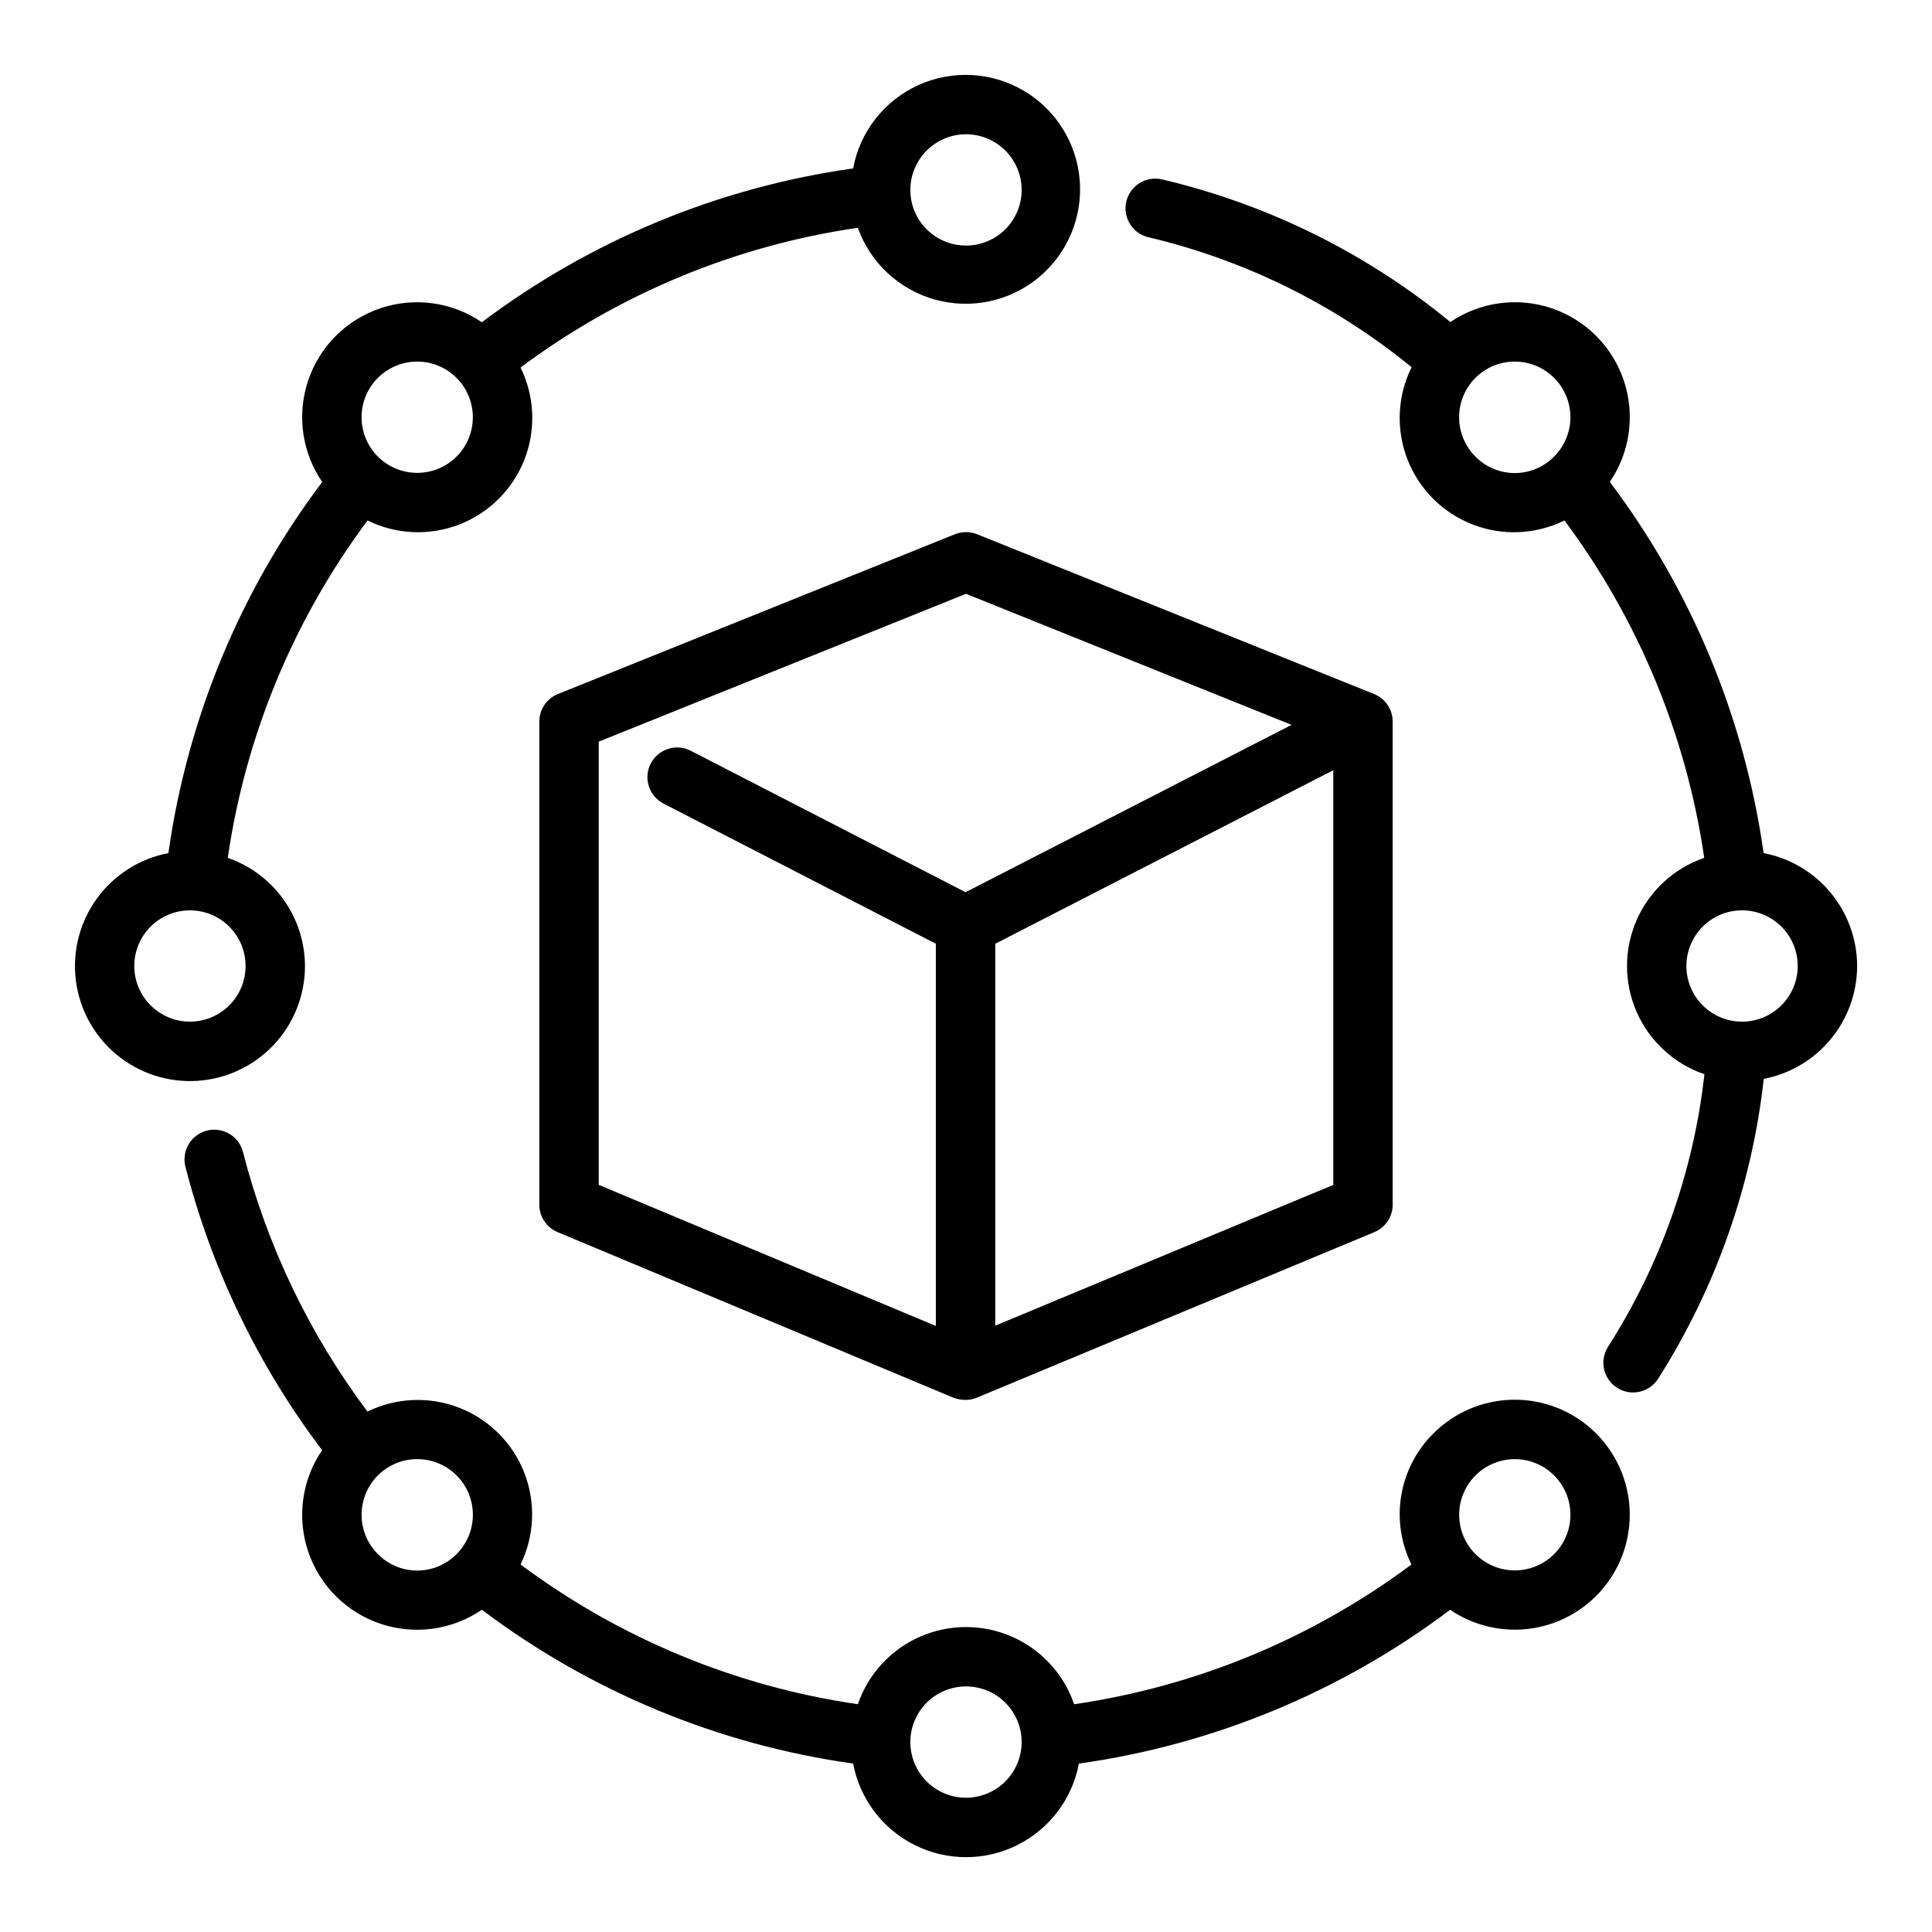 <?xml version="1.0" encoding="UTF-8"?>
<!-- Uploaded to: SVG Repo, www.svgrepo.com, Generator: SVG Repo Mixer Tools -->
<svg fill="#000000" width="800px" height="800px" version="1.1" viewBox="144 144 512 512" xmlns="http://www.w3.org/2000/svg">
 <g>
  <path d="m224.82 400c-0.023-6.309-2-12.457-5.668-17.59-3.664-5.137-8.832-9.004-14.793-11.074 4.727-32.418 17.461-63.145 37.047-89.402 7.613 3.746 16.445 4.125 24.352 1.047s14.16-9.328 17.238-17.234c3.074-7.906 2.695-16.742-1.047-24.352 26.254-19.582 56.973-32.309 89.383-37.035 3.324 9.316 10.98 16.43 20.516 19.055 9.535 2.629 19.754 0.438 27.379-5.863s11.695-15.926 10.91-25.785-6.328-18.719-14.852-23.734c-8.527-5.016-18.961-5.559-27.961-1.457-9.004 4.102-15.438 12.336-17.242 22.059-35.719 5.031-69.574 19.059-98.387 40.766-7.879-5.379-17.82-6.754-26.863-3.719-9.043 3.039-16.141 10.137-19.176 19.18-3.035 9.047-1.656 18.988 3.727 26.867-21.699 28.801-35.727 62.645-40.758 98.352-7.613 1.453-14.391 5.754-18.945 12.027-4.555 6.273-6.551 14.047-5.574 21.738 0.973 7.691 4.84 14.723 10.816 19.664 5.977 4.938 13.609 7.414 21.348 6.926 7.734-0.492 14.996-3.91 20.301-9.566 5.305-5.652 8.254-13.117 8.25-20.867zm175.18-220.42c3.91 0 7.66 1.555 10.426 4.32 2.769 2.766 4.32 6.516 4.324 10.426 0 3.914-1.555 7.664-4.32 10.43-2.766 2.766-6.516 4.32-10.43 4.32-3.91 0.004-7.66-1.551-10.43-4.316-2.766-2.766-4.32-6.516-4.32-10.426 0.004-3.914 1.559-7.66 4.324-10.426s6.512-4.324 10.426-4.328zm-155.86 64.559c3.242-3.238 7.809-4.785 12.352-4.188 4.543 0.598 8.551 3.277 10.84 7.246 2.293 3.969 2.609 8.777 0.855 13.012-1.754 4.234-5.379 7.414-9.805 8.602-4.43 1.184-9.156 0.246-12.793-2.543-3.637-2.789-5.769-7.113-5.769-11.695-0.004-3.914 1.551-7.668 4.32-10.434zm-64.559 155.86c0-3.914 1.555-7.664 4.32-10.43 2.769-2.766 6.519-4.316 10.43-4.316 3.914 0 7.664 1.555 10.43 4.32s4.32 6.516 4.316 10.43c0 3.91-1.555 7.66-4.32 10.426-2.766 2.769-6.516 4.32-10.426 4.32-3.914-0.004-7.66-1.559-10.426-4.324s-4.32-6.516-4.324-10.426z"/>
  <path d="m523.87 523.87c-4.492 4.445-7.477 10.195-8.52 16.43-1.047 6.234-0.102 12.641 2.695 18.309-26.254 19.582-56.977 32.309-89.387 37.031-2.75-8.008-8.73-14.504-16.488-17.906-7.758-3.402-16.582-3.402-24.34 0-7.758 3.398-13.738 9.891-16.492 17.902-32.41-4.719-63.133-17.449-89.383-37.035 3.711-7.617 4.066-16.438 0.98-24.328-3.086-7.891-9.336-14.129-17.23-17.203-7.894-3.078-16.715-2.711-24.324 1.012-15.398-20.543-26.605-43.914-32.984-68.781-1.078-4.215-5.367-6.754-9.578-5.676-4.215 1.078-6.754 5.367-5.676 9.578 6.973 27.191 19.285 52.719 36.219 75.102-5.367 7.879-6.734 17.82-3.695 26.859 3.043 9.035 10.141 16.129 19.184 19.16 9.039 3.031 18.98 1.652 26.855-3.723 28.805 21.711 62.66 35.738 98.383 40.766 1.766 9.367 7.82 17.367 16.359 21.613 8.535 4.246 18.57 4.25 27.109 0.004 8.535-4.242 14.594-12.242 16.363-21.613 35.719-5.027 69.574-19.055 98.383-40.762 6.41 4.359 14.242 6.109 21.898 4.894 7.656-1.211 14.562-5.297 19.312-11.422s6.984-13.832 6.254-21.547c-0.73-7.719-4.375-14.867-10.191-19.992-5.816-5.125-13.367-7.84-21.117-7.59-7.746 0.246-15.109 3.438-20.586 8.922zm-279.73 31.988c-2.766-2.766-4.32-6.516-4.32-10.43 0-3.91 1.555-7.664 4.32-10.43s6.519-4.316 10.43-4.316c3.91 0 7.664 1.551 10.43 4.316s4.316 6.519 4.316 10.43c0 3.914-1.551 7.664-4.32 10.43-2.75 2.789-6.508 4.356-10.426 4.356-3.918 0-7.676-1.566-10.43-4.356zm155.86 64.559c-3.914 0-7.664-1.551-10.43-4.316-2.766-2.766-4.32-6.519-4.32-10.43 0-3.91 1.551-7.664 4.316-10.43s6.516-4.32 10.43-4.32c3.91 0 7.664 1.551 10.43 4.316s4.32 6.516 4.32 10.43c-0.004 3.91-1.559 7.66-4.324 10.426s-6.512 4.32-10.422 4.324zm155.86-64.559c-3.242 3.238-7.805 4.789-12.352 4.188-4.543-0.598-8.551-3.277-10.84-7.246-2.293-3.969-2.606-8.777-0.852-13.012s5.375-7.41 9.805-8.598c4.426-1.188 9.152-0.25 12.789 2.543 3.637 2.789 5.769 7.109 5.769 11.691 0 3.914-1.555 7.664-4.32 10.434z"/>
  <path d="m636.16 400c-0.016-7.094-2.496-13.957-7.019-19.418-4.523-5.457-10.809-9.172-17.77-10.504-5.031-35.711-19.055-69.559-40.754-98.363 5.367-7.871 6.746-17.801 3.719-26.836-3.023-9.035-10.102-16.133-19.129-19.184-9.027-3.051-18.961-1.699-26.848 3.648-22.27-18.297-48.445-31.234-76.504-37.824-2.039-0.453-4.176-0.074-5.938 1.047s-3.008 2.898-3.457 4.938c-0.945 4.246 1.734 8.453 5.981 9.395 25.523 6.039 49.344 17.809 69.648 34.414-3.777 7.609-4.184 16.457-1.117 24.383 3.066 7.922 9.32 14.195 17.234 17.281 7.914 3.09 16.762 2.711 24.383-1.047 19.59 26.262 32.32 56.988 37.047 89.406-8.02 2.754-14.516 8.742-17.918 16.508-3.398 7.766-3.391 16.602 0.023 24.363 3.414 7.758 9.926 13.734 17.949 16.473-2.871 25.719-11.613 50.434-25.551 72.238-2.332 3.668-1.246 8.531 2.422 10.863 1.258 0.805 2.723 1.234 4.215 1.23 2.695 0.004 5.207-1.375 6.652-3.652 15.266-24 24.836-51.176 27.984-79.445 6.953-1.344 13.227-5.059 17.742-10.52 4.516-5.457 6.988-12.312 7.004-19.395zm-101.16-135c-2.766-2.766-4.32-6.516-4.32-10.426 0-3.914 1.551-7.664 4.316-10.43 2.766-2.769 6.519-4.32 10.43-4.32 3.914 0 7.664 1.551 10.43 4.32 2.766 2.766 4.32 6.516 4.32 10.43 0 3.91-1.555 7.66-4.32 10.426-2.754 2.793-6.508 4.363-10.43 4.363-3.918 0-7.672-1.57-10.426-4.363zm70.668 149.75c-3.914 0-7.668-1.551-10.434-4.316-2.769-2.766-4.324-6.519-4.324-10.434 0-3.91 1.555-7.664 4.32-10.43 2.766-2.769 6.519-4.324 10.43-4.324 3.914 0 7.668 1.555 10.434 4.32s4.32 6.519 4.32 10.434c-0.004 3.91-1.559 7.66-4.324 10.426-2.762 2.766-6.512 4.32-10.422 4.324z"/>
  <path d="m397.06 285.58-105.2 42.344c-2.981 1.199-4.934 4.09-4.934 7.301v128.03c0 3.176 1.906 6.039 4.832 7.266l104.84 43.863c1.047 0.402 2.16 0.605 3.281 0.605 1.039 0 2.066-0.207 3.027-0.605l105.32-43.863c2.934-1.219 4.848-4.086 4.848-7.266v-128.03c0-3.211-1.953-6.102-4.93-7.301l-105.2-42.344h-0.004c-1.887-0.754-3.992-0.754-5.879 0zm-94.387 54.965 97.328-39.176 86.27 34.727-86.391 44.348-72.828-37.484c-3.867-1.988-8.613-0.465-10.605 3.402-1.988 3.867-0.465 8.617 3.402 10.605l72.156 37.133v101.29l-89.332-37.383zm105.08 154.77v-101.21l89.578-45.984v109.89z"/>
 </g>
</svg>